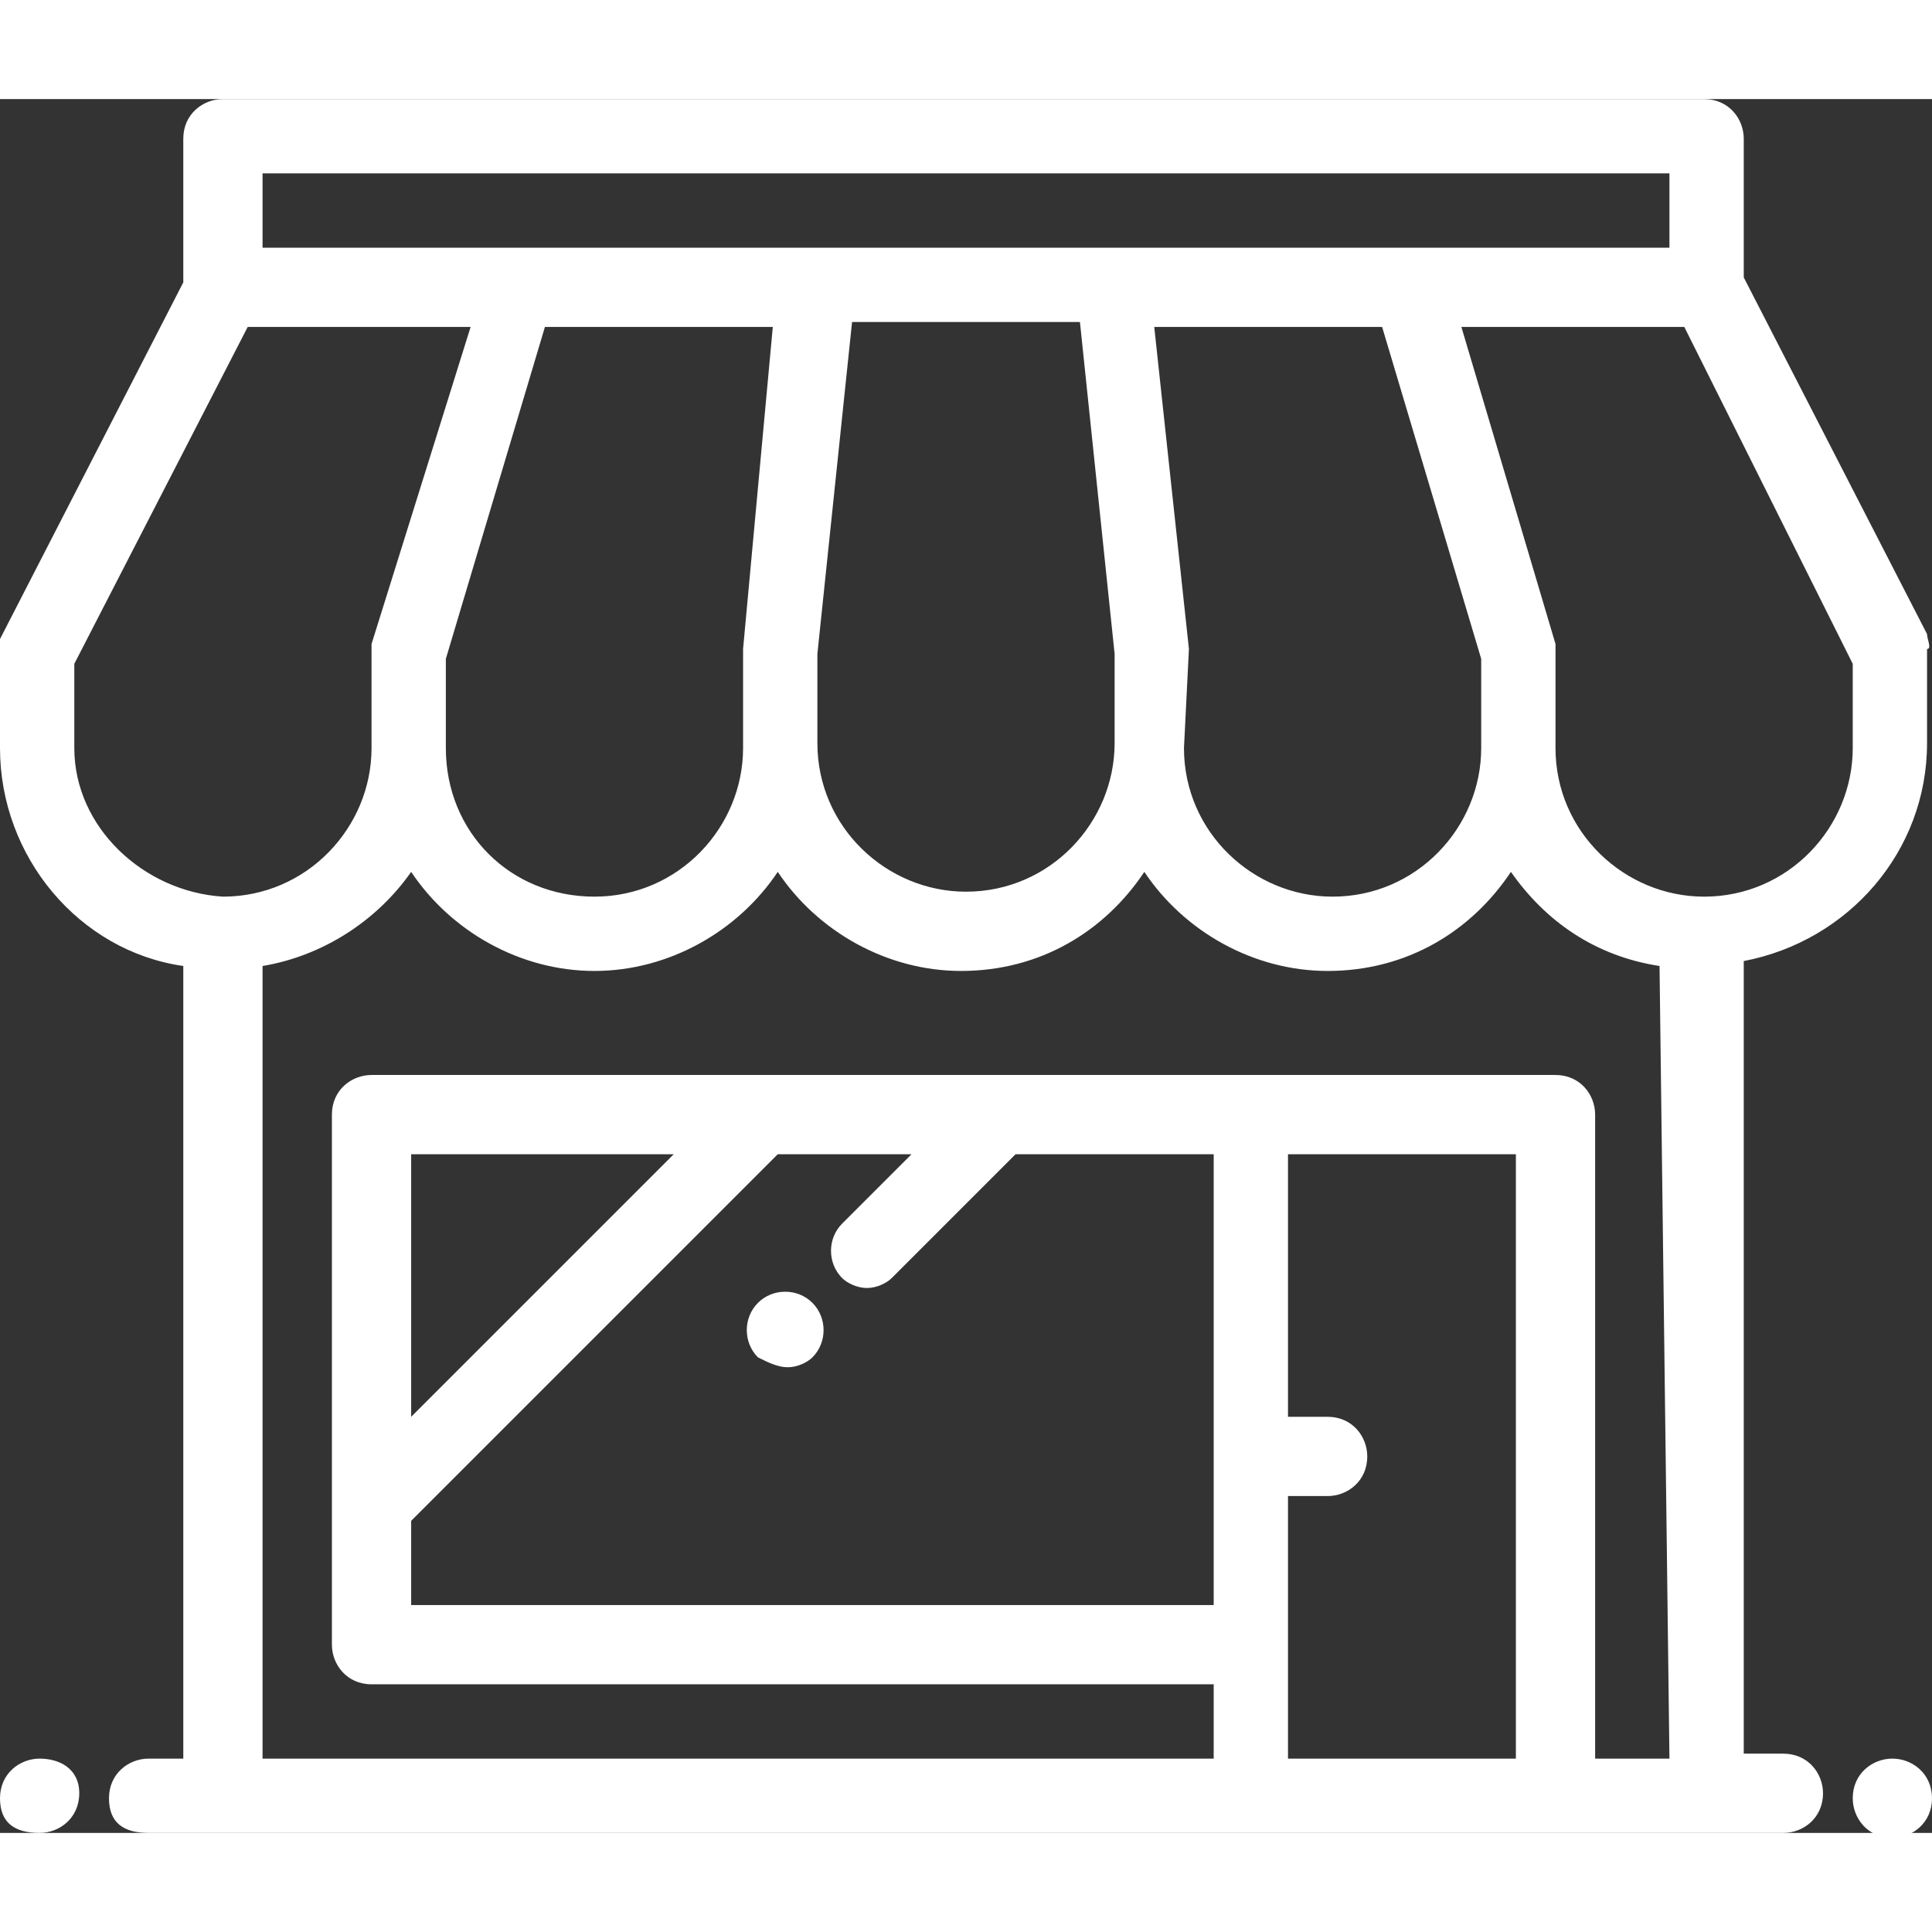 <?xml version="1.0" encoding="utf-8"?>
<!-- Generator: Adobe Illustrator 21.0.0, SVG Export Plug-In . SVG Version: 6.00 Build 0)  -->
<svg version="1.1" id="Capa_1" xmlns="http://www.w3.org/2000/svg" xmlns:xlink="http://www.w3.org/1999/xlink" x="0px" y="0px" width="52" height="52" fill="#ffffff"
	 viewBox="0 0 39 35" style="enable-background:new 0 0 39 35;" xml:space="preserve">
<rect x="0" y="0" width="39" height="35" fill="#333333" stroke="none"/>
<style type="text/css">
	.st0{fill:#ffffff;}
</style>
<g>
	<g>
		<g>
			<path class="st0" d="M38.9,10.8l-3.7-7.2V0.8c0-0.4-0.3-0.8-0.8-0.8H4.5C4.1,0,3.7,0.3,3.7,0.8v2.9l-3.7,7.2
				C0,10.9,0,11.1,0,11.2v1.9c0,2.2,1.6,4.1,3.7,4.4v16H3c-0.4,0-0.8,0.3-0.8,0.8S2.5,35,3,35h1.5c0,0,0,0,0,0h20.8h6.1h3H36
				c0.4,0,0.8-0.3,0.8-0.8c0-0.4-0.3-0.8-0.8-0.8h-0.8v-16c2.1-0.4,3.7-2.2,3.7-4.4v-1.9C39,11.1,38.9,10.9,38.9,10.8z M5.3,1.5
				h28.4V3h-5.2h-6h-6h-6H5.3V1.5z M24,11.1l-0.7-6.5h4.6l2,6.7v1.8c0,1.6-1.3,3-3,3c-1.6,0-3-1.3-3-3L24,11.1
				C24,11.2,24,11.1,24,11.1z M22.5,11.2v1.8h0c0,1.6-1.3,3-3,3c-1.6,0-3-1.3-3-3v-1.8l0.7-6.7h4.6L22.5,11.2z M15.6,4.6L15,11.1
				c0,0,0,0.1,0,0.1v1.9c0,1.6-1.3,3-3,3s-3-1.3-3-3v-1.8l2-6.7H15.6z M1.5,13.1v-1.7L5,4.6h4.5L7.5,11c0,0.1,0,0.1,0,0.2v1.9
				c0,1.6-1.3,3-3,3C2.9,16,1.5,14.7,1.5,13.1z M30.6,33.5h-4.6v-2.3v-3h0.8c0.4,0,0.8-0.3,0.8-0.8c0-0.4-0.3-0.8-0.8-0.8h-0.8v-5.3
				h4.6V33.5z M33.7,33.5h-1.5V20.5c0-0.4-0.3-0.8-0.8-0.8h-6.1H7.5c-0.4,0-0.8,0.3-0.8,0.8v10.7c0,0.4,0.3,0.8,0.8,0.8h17v1.5H5.3
				v-16c1.2-0.2,2.3-0.9,3-1.9c0.8,1.2,2.2,2,3.7,2s2.9-0.8,3.7-2c0.8,1.2,2.2,2,3.7,2c1.6,0,2.9-0.8,3.7-2c0.8,1.2,2.2,2,3.7,2
				c1.6,0,2.9-0.8,3.7-2c0.7,1,1.7,1.7,3,1.9L33.7,33.5L33.7,33.5z M15.7,21.3h2.7l-1.4,1.4c-0.3,0.3-0.3,0.8,0,1.1
				c0.1,0.1,0.3,0.2,0.5,0.2c0.2,0,0.4-0.1,0.5-0.2l2.5-2.5h4v9.1H8.3v-1.7L15.7,21.3z M8.3,26.6v-5.3h5.3L8.3,26.6z M37.4,13.1
				c0,1.6-1.3,3-3,3c-1.6,0-3-1.3-3-3v-1.9c0-0.1,0-0.1,0-0.2l-1.9-6.4H34l3.4,6.8V13.1z"/>
			<path class="st0" d="M15.9,25.6c0.2,0,0.4-0.1,0.5-0.2l0,0c0.3-0.3,0.3-0.8,0-1.1c-0.3-0.3-0.8-0.3-1.1,0l0,0
				c-0.3,0.3-0.3,0.8,0,1.1C15.5,25.5,15.7,25.6,15.9,25.6z"/>
			<path class="st0" d="M0.8,33.5L0.8,33.5c-0.4,0-0.8,0.3-0.8,0.8S0.3,35,0.8,35h0c0.4,0,0.8-0.3,0.8-0.8S1.2,33.5,0.8,33.5z"/>
			<path class="st0" d="M38.2,33.5L38.2,33.5c-0.4,0-0.8,0.3-0.8,0.8c0,0.4,0.3,0.8,0.8,0.8h0c0.4,0,0.8-0.3,0.8-0.8
				C39,33.8,38.6,33.5,38.2,33.5z"/>
		</g>
	</g>
</g>
</svg>
